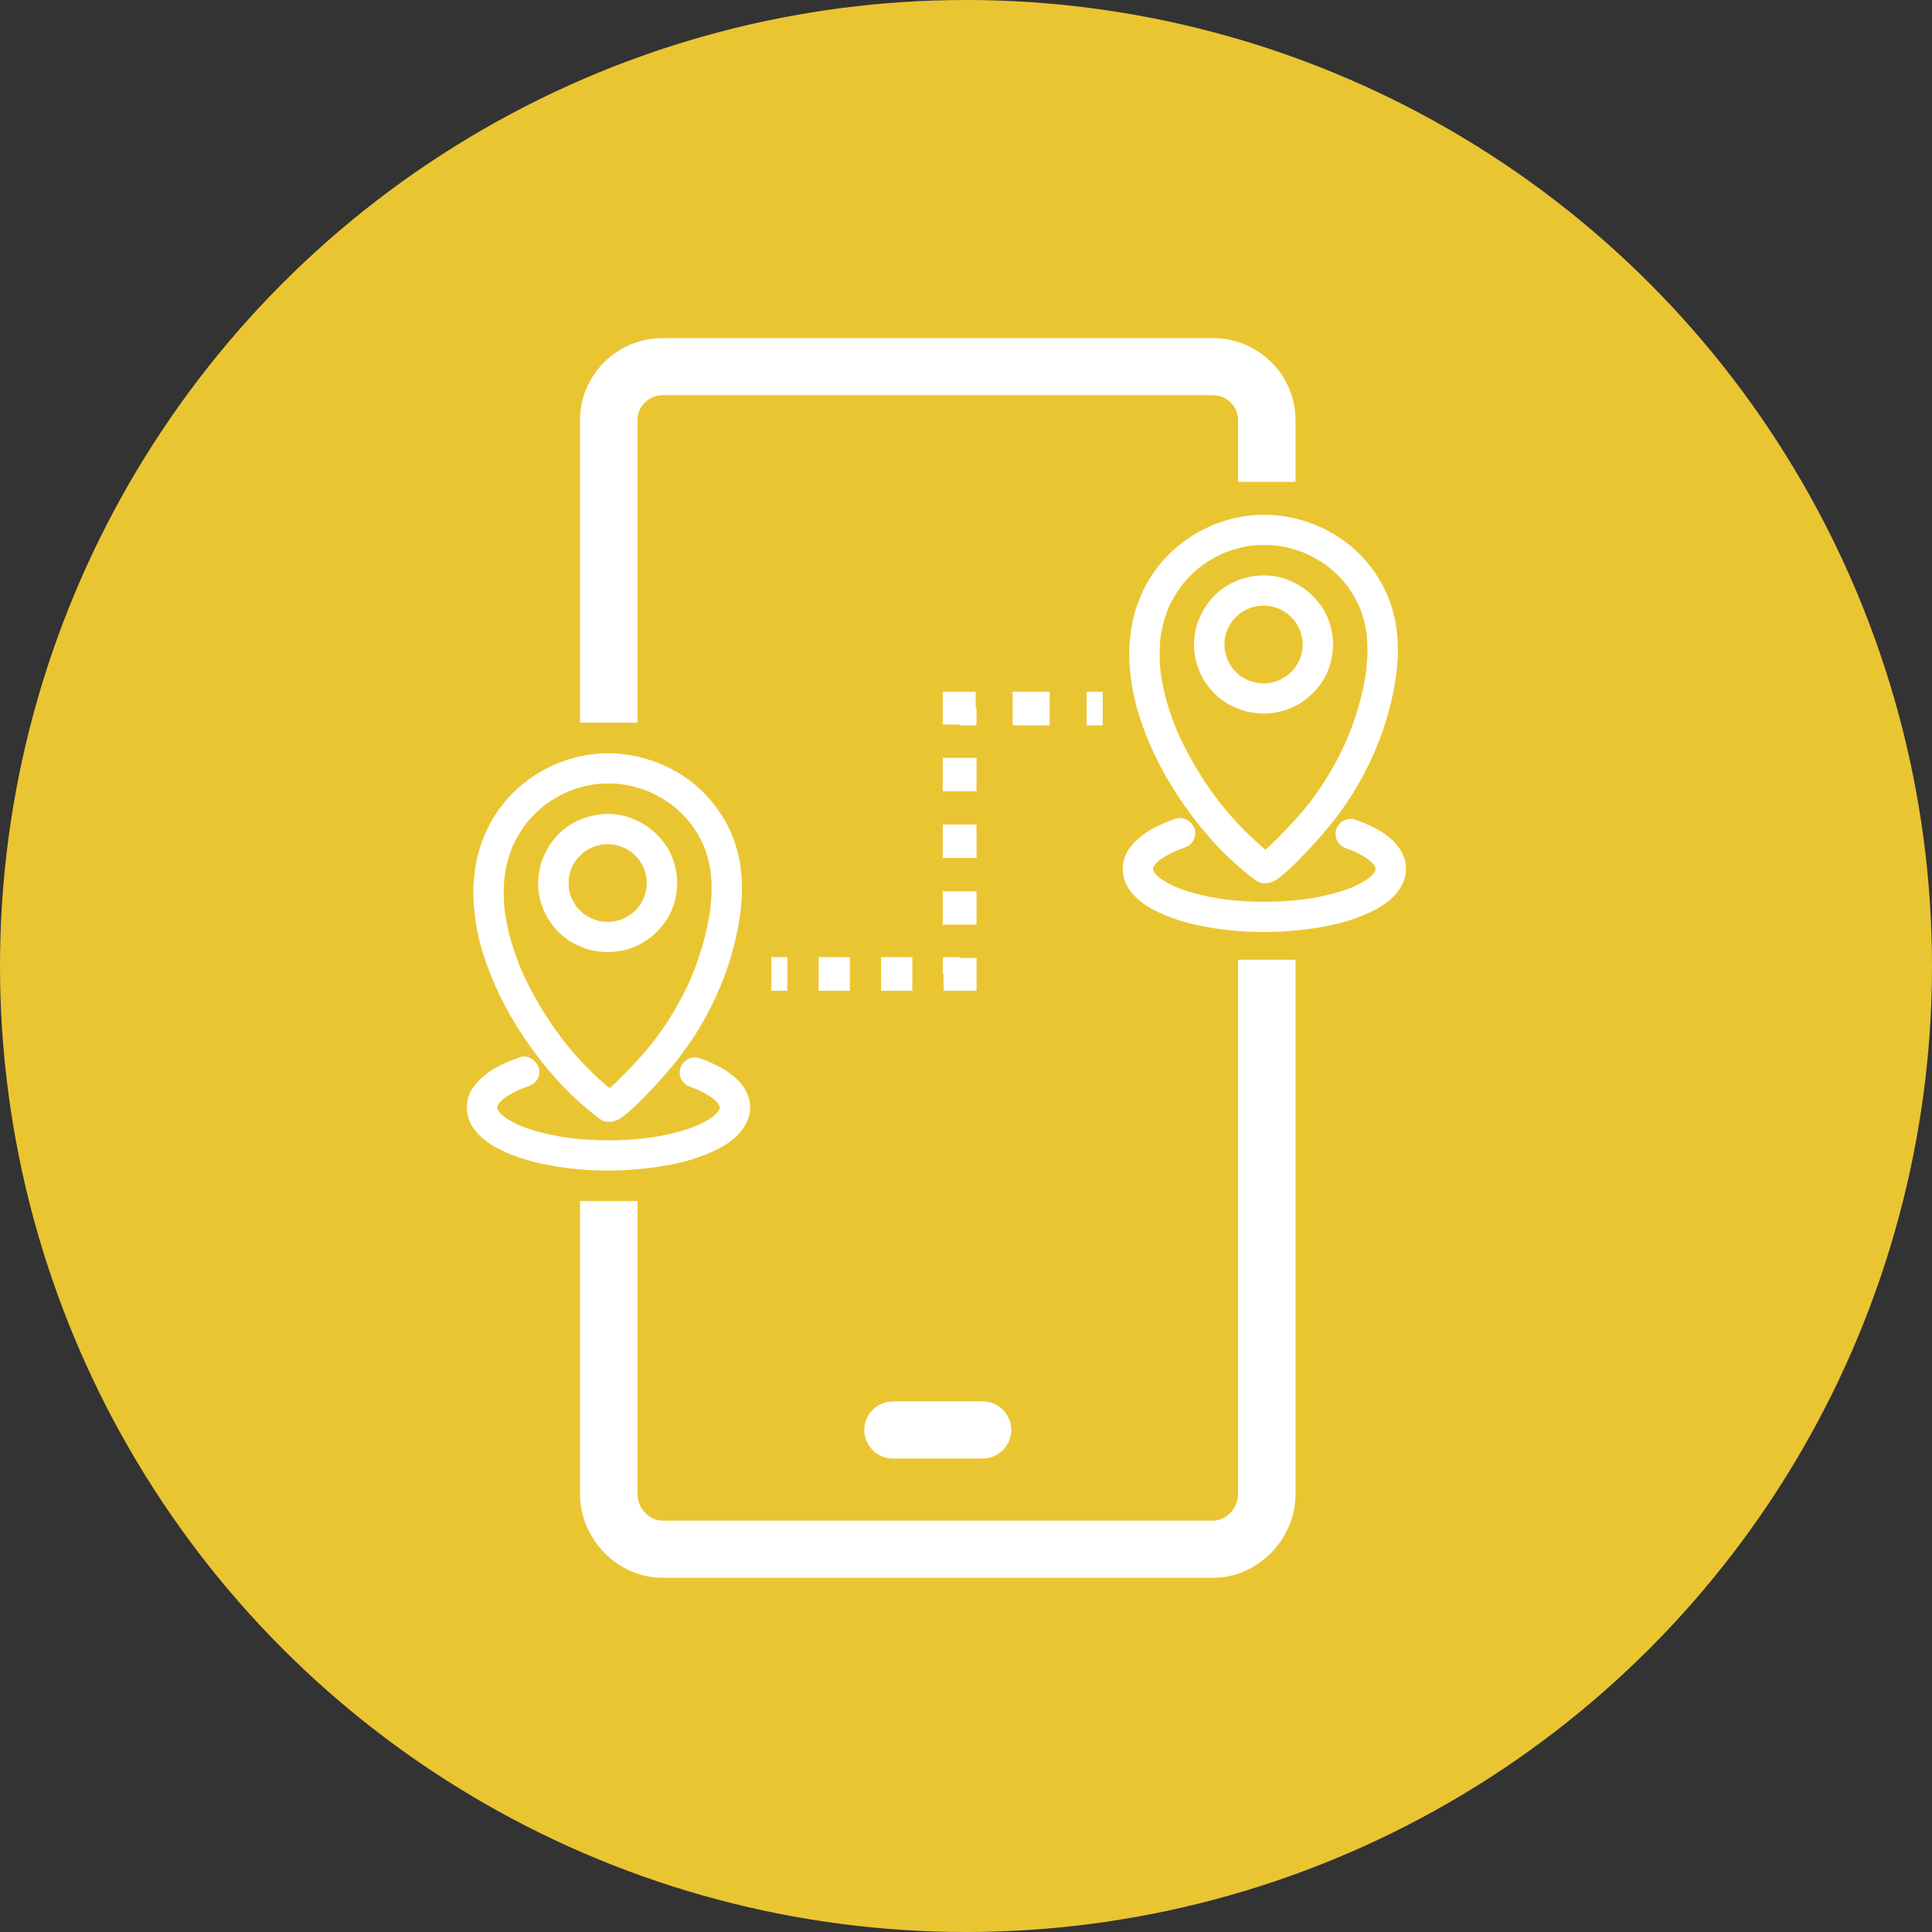 <svg width="120" height="120" viewBox="0 0 120 120" fill="none" xmlns="http://www.w3.org/2000/svg">
<rect x="0" y="0" width="120" height="120" fill="#333333" stroke="none"/>
<circle cx="60" cy="60" r="60" fill="#EAC532"/>
<g clip-path="url(#clip0_803_82)">
<path d="M86.784 41.31C86.883 40.182 86.813 39.023 86.508 37.928C86.183 36.757 85.582 35.69 84.781 34.775C83.292 33.077 81.076 32.066 78.819 31.977C76.588 31.888 74.361 32.762 72.749 34.287C72.027 34.97 71.416 35.803 70.995 36.702C70.782 37.156 70.598 37.625 70.465 38.108C70.331 38.591 70.253 39.077 70.196 39.571C70.085 40.514 70.146 41.455 70.282 42.392C70.417 43.329 70.643 44.166 70.945 45.018C71.591 46.839 72.516 48.561 73.64 50.134C74.675 51.583 75.857 52.949 77.239 54.084C77.506 54.303 77.775 54.536 78.062 54.726C78.298 54.883 78.633 54.89 78.897 54.813C79.223 54.718 79.498 54.485 79.752 54.273C80.236 53.87 80.673 53.413 81.106 52.958C82.119 51.894 83.062 50.782 83.86 49.545C85.096 47.628 86.007 45.473 86.486 43.246C86.624 42.607 86.725 41.959 86.785 41.308C86.806 41.082 86.665 40.8 86.508 40.644C86.352 40.489 86.076 40.358 85.84 40.369C85.605 40.379 85.343 40.46 85.172 40.644C85.002 40.829 84.919 41.048 84.895 41.308C84.879 41.493 84.858 41.676 84.832 41.86L84.866 41.611C84.656 43.123 84.222 44.604 83.626 46.009L83.721 45.784C83.083 47.278 82.251 48.685 81.254 49.969L81.402 49.779C80.673 50.713 79.848 51.588 78.998 52.412C78.77 52.633 78.537 52.853 78.285 53.048L78.476 52.901C78.385 52.971 78.291 53.041 78.186 53.087L78.412 52.992C78.389 53.002 78.365 53.01 78.339 53.014L78.59 52.981C78.58 52.982 78.569 52.982 78.559 52.981L78.81 53.014C78.804 53.013 78.799 53.012 78.794 53.01L79.02 53.105C78.97 53.083 78.926 53.037 78.884 53.005L79.075 53.152C78.079 52.386 77.176 51.517 76.357 50.566C76.121 50.292 75.891 50.011 75.668 49.725L75.816 49.915C74.954 48.806 74.192 47.618 73.561 46.363C73.378 46.001 73.208 45.634 73.049 45.261L73.145 45.485C72.643 44.3 72.264 43.061 72.09 41.786L72.123 42.035C72.007 41.167 71.989 40.286 72.105 39.416L72.071 39.666C72.164 38.981 72.342 38.311 72.611 37.673L72.515 37.897C72.769 37.3 73.101 36.74 73.499 36.228L73.351 36.417C73.734 35.93 74.175 35.494 74.666 35.115L74.475 35.263C74.987 34.872 75.544 34.55 76.136 34.298L75.911 34.393C76.519 34.14 77.156 33.965 77.808 33.877L77.557 33.91C78.207 33.825 78.864 33.826 79.515 33.912L79.264 33.879C79.913 33.969 80.546 34.142 81.15 34.394L80.924 34.299C81.513 34.549 82.068 34.869 82.576 35.256L82.385 35.109C82.889 35.497 83.34 35.946 83.731 36.447L83.583 36.257C83.947 36.73 84.25 37.246 84.485 37.795L84.389 37.571C84.639 38.165 84.803 38.789 84.892 39.428L84.859 39.178C84.953 39.884 84.956 40.597 84.894 41.306C84.874 41.533 85.014 41.814 85.171 41.969C85.329 42.125 85.604 42.255 85.839 42.245C86.074 42.235 86.337 42.154 86.507 41.969C86.677 41.785 86.761 41.566 86.784 41.306V41.31Z" fill="white"/>
<path d="M83.653 52.704C83.815 52.762 83.975 52.823 84.132 52.89L83.906 52.795C84.326 52.973 84.733 53.184 85.097 53.46L84.906 53.312C85.094 53.456 85.267 53.617 85.412 53.804L85.264 53.614C85.348 53.726 85.42 53.844 85.476 53.972L85.38 53.748C85.423 53.852 85.453 53.958 85.47 54.07L85.436 53.821C85.449 53.921 85.449 54.02 85.436 54.12L85.47 53.871C85.454 53.982 85.424 54.091 85.38 54.195L85.476 53.971C85.42 54.101 85.346 54.222 85.26 54.335L85.408 54.145C85.268 54.324 85.102 54.478 84.924 54.618L85.115 54.471C84.743 54.755 84.324 54.973 83.893 55.154L84.118 55.059C83.091 55.488 81.988 55.727 80.888 55.875L81.138 55.842C79.413 56.069 77.65 56.069 75.925 55.842L76.176 55.875C75.075 55.727 73.972 55.488 72.946 55.059L73.171 55.154C72.741 54.973 72.321 54.755 71.949 54.471L72.14 54.618C71.962 54.479 71.796 54.325 71.656 54.145L71.804 54.335C71.718 54.222 71.644 54.101 71.588 53.971L71.683 54.195C71.64 54.091 71.61 53.982 71.594 53.871L71.628 54.12C71.616 54.021 71.616 53.922 71.628 53.823L71.594 54.072C71.61 53.962 71.639 53.856 71.681 53.754L71.586 53.978C71.644 53.843 71.72 53.718 71.811 53.602L71.662 53.791C71.801 53.616 71.965 53.465 72.141 53.327L71.95 53.474C72.319 53.193 72.732 52.977 73.159 52.797L72.933 52.892C73.133 52.807 73.337 52.731 73.543 52.661C73.777 52.581 73.98 52.446 74.108 52.229C74.227 52.028 74.277 51.732 74.203 51.505C74.054 51.046 73.542 50.679 73.041 50.849C71.949 51.222 70.851 51.739 70.153 52.688C69.631 53.397 69.603 54.353 70.049 55.103C70.439 55.761 71.107 56.238 71.782 56.577C72.638 57.006 73.563 57.293 74.499 57.488C76.844 57.977 79.282 58.002 81.648 57.65C82.595 57.509 83.541 57.295 84.433 56.946C85.211 56.641 86.005 56.261 86.59 55.649C87.175 55.036 87.484 54.235 87.256 53.41C86.975 52.394 86.013 51.707 85.1 51.283C84.79 51.139 84.473 51.011 84.152 50.895C83.931 50.817 83.62 50.875 83.423 50.99C83.227 51.105 83.04 51.327 82.989 51.551C82.934 51.791 82.945 52.061 83.084 52.275C83.223 52.489 83.406 52.621 83.649 52.707L83.653 52.704Z" fill="white"/>
<path d="M80.909 40.031C80.909 40.176 80.898 40.321 80.88 40.465L80.914 40.215C80.873 40.518 80.792 40.812 80.673 41.094L80.769 40.87C80.654 41.133 80.508 41.38 80.333 41.608L80.481 41.418C80.305 41.642 80.102 41.843 79.876 42.019L80.067 41.871C79.839 42.046 79.59 42.191 79.325 42.304L79.551 42.209C79.267 42.327 78.971 42.408 78.667 42.449L78.918 42.415C78.627 42.45 78.335 42.45 78.044 42.415L78.295 42.449C77.991 42.408 77.695 42.327 77.411 42.209L77.637 42.304C77.372 42.191 77.123 42.046 76.894 41.871L77.086 42.019C76.86 41.843 76.657 41.642 76.481 41.418L76.629 41.608C76.454 41.38 76.308 41.133 76.193 40.87L76.289 41.094C76.17 40.812 76.089 40.518 76.048 40.215L76.082 40.465C76.046 40.176 76.046 39.886 76.082 39.597L76.048 39.846C76.089 39.544 76.17 39.249 76.289 38.968L76.193 39.192C76.308 38.929 76.454 38.682 76.629 38.454L76.481 38.644C76.657 38.42 76.86 38.218 77.086 38.043L76.894 38.19C77.123 38.016 77.372 37.871 77.637 37.757L77.411 37.852C77.695 37.734 77.991 37.654 78.295 37.613L78.044 37.647C78.335 37.611 78.627 37.611 78.918 37.647L78.667 37.613C78.971 37.654 79.267 37.734 79.551 37.852L79.325 37.757C79.59 37.871 79.839 38.016 80.067 38.19L79.876 38.043C80.102 38.218 80.305 38.42 80.481 38.644L80.333 38.454C80.508 38.682 80.654 38.929 80.769 39.192L80.673 38.968C80.792 39.249 80.873 39.544 80.914 39.846L80.88 39.597C80.898 39.741 80.907 39.886 80.909 40.031C80.912 40.522 81.341 40.993 81.853 40.97C82.366 40.947 82.802 40.558 82.799 40.031C82.794 39.178 82.54 38.299 82.037 37.602C81.493 36.849 80.781 36.305 79.907 35.982C78.289 35.386 76.306 35.913 75.208 37.237C74.882 37.631 74.645 38.03 74.451 38.501C74.286 38.902 74.209 39.328 74.174 39.758C74.105 40.613 74.335 41.516 74.782 42.246C75.229 42.976 75.861 43.56 76.619 43.9C76.847 44.002 77.08 44.099 77.322 44.166C77.563 44.233 77.812 44.267 78.062 44.296C78.502 44.35 78.947 44.311 79.382 44.226C81.048 43.904 82.473 42.46 82.728 40.785C82.766 40.534 82.799 40.284 82.8 40.031C82.803 39.539 82.363 39.069 81.855 39.092C81.346 39.115 80.913 39.504 80.91 40.031H80.909Z" fill="white"/>
<path d="M46.045 56.127C46.144 54.999 46.074 53.84 45.769 52.745C45.444 51.573 44.843 50.507 44.042 49.592C42.553 47.893 40.337 46.883 38.08 46.793C35.849 46.705 33.622 47.579 32.01 49.103C31.288 49.787 30.677 50.62 30.256 51.519C30.043 51.973 29.859 52.441 29.726 52.924C29.592 53.407 29.515 53.894 29.457 54.387C29.346 55.331 29.407 56.272 29.543 57.209C29.678 58.146 29.904 58.983 30.206 59.835C30.852 61.656 31.777 63.377 32.901 64.951C33.936 66.399 35.118 67.766 36.5 68.9C36.767 69.119 37.036 69.353 37.323 69.543C37.559 69.699 37.894 69.707 38.158 69.629C38.484 69.534 38.76 69.302 39.014 69.089C39.497 68.686 39.934 68.229 40.367 67.774C41.38 66.71 42.323 65.599 43.121 64.361C44.357 62.444 45.268 60.29 45.747 58.062C45.885 57.424 45.986 56.776 46.046 56.124C46.067 55.898 45.926 55.616 45.769 55.461C45.613 55.306 45.337 55.175 45.101 55.185C44.866 55.196 44.604 55.276 44.434 55.461C44.264 55.646 44.181 55.865 44.156 56.124C44.14 56.309 44.119 56.493 44.093 56.676L44.127 56.427C43.917 57.939 43.483 59.421 42.887 60.825L42.983 60.601C42.344 62.095 41.513 63.502 40.515 64.786L40.663 64.596C39.934 65.53 39.109 66.404 38.259 67.229C38.031 67.45 37.798 67.67 37.546 67.865L37.737 67.718C37.647 67.788 37.552 67.858 37.447 67.904L37.673 67.809C37.65 67.818 37.626 67.826 37.6 67.831L37.851 67.797C37.841 67.798 37.83 67.798 37.82 67.797L38.071 67.831C38.066 67.83 38.06 67.829 38.055 67.826L38.281 67.921C38.231 67.9 38.187 67.854 38.145 67.821L38.336 67.968C37.34 67.203 36.437 66.333 35.618 65.383C35.382 65.108 35.152 64.828 34.929 64.542L35.077 64.732C34.215 63.623 33.453 62.434 32.822 61.18C32.639 60.818 32.469 60.451 32.311 60.077L32.406 60.301C31.904 59.117 31.525 57.877 31.351 56.602L31.384 56.852C31.268 55.984 31.25 55.103 31.366 54.233L31.332 54.482C31.425 53.798 31.603 53.128 31.872 52.489L31.776 52.714C32.03 52.117 32.362 51.556 32.76 51.044L32.612 51.234C32.995 50.747 33.436 50.311 33.928 49.932L33.736 50.079C34.248 49.689 34.805 49.366 35.398 49.115L35.172 49.21C35.78 48.956 36.417 48.782 37.069 48.693L36.818 48.727C37.468 48.641 38.125 48.642 38.776 48.729L38.525 48.695C39.174 48.785 39.807 48.958 40.411 49.211L40.185 49.116C40.774 49.365 41.329 49.686 41.837 50.073L41.646 49.926C42.15 50.314 42.601 50.762 42.992 51.263L42.844 51.073C43.208 51.547 43.511 52.062 43.746 52.611L43.65 52.387C43.9 52.982 44.064 53.606 44.153 54.244L44.12 53.995C44.214 54.7 44.217 55.414 44.155 56.123C44.135 56.35 44.275 56.631 44.432 56.786C44.59 56.941 44.865 57.072 45.1 57.062C45.336 57.051 45.598 56.971 45.768 56.786C45.938 56.601 46.022 56.382 46.045 56.123V56.127Z" fill="white"/>
<path d="M42.914 67.521C43.076 67.578 43.236 67.64 43.393 67.706L43.167 67.612C43.587 67.79 43.994 68.001 44.358 68.276L44.167 68.129C44.355 68.273 44.528 68.434 44.673 68.621L44.525 68.431C44.609 68.542 44.681 68.66 44.737 68.788L44.641 68.564C44.684 68.668 44.714 68.775 44.731 68.886L44.697 68.637C44.71 68.737 44.71 68.837 44.697 68.937L44.731 68.687C44.715 68.799 44.685 68.907 44.641 69.012L44.737 68.787C44.681 68.918 44.607 69.039 44.521 69.152L44.669 68.962C44.529 69.14 44.363 69.294 44.185 69.434L44.376 69.287C44.004 69.572 43.585 69.789 43.154 69.971L43.379 69.876C42.352 70.305 41.249 70.543 40.149 70.692L40.4 70.658C38.674 70.886 36.911 70.886 35.186 70.658L35.437 70.692C34.336 70.543 33.233 70.305 32.207 69.876L32.432 69.971C32.002 69.789 31.582 69.572 31.21 69.287L31.401 69.434C31.223 69.296 31.057 69.141 30.917 68.962L31.065 69.152C30.979 69.039 30.905 68.918 30.849 68.787L30.945 69.012C30.901 68.907 30.871 68.799 30.855 68.687L30.889 68.937C30.877 68.838 30.877 68.738 30.889 68.639L30.855 68.889C30.871 68.779 30.9 68.673 30.942 68.57L30.847 68.795C30.905 68.659 30.981 68.535 31.072 68.418L30.924 68.608C31.062 68.433 31.226 68.281 31.402 68.144L31.211 68.291C31.58 68.009 31.994 67.794 32.42 67.614L32.194 67.709C32.395 67.624 32.598 67.548 32.804 67.478C33.038 67.398 33.241 67.263 33.369 67.046C33.488 66.845 33.538 66.548 33.465 66.322C33.315 65.863 32.803 65.495 32.302 65.665C31.21 66.039 30.112 66.555 29.414 67.504C28.892 68.213 28.864 69.169 29.31 69.919C29.7 70.578 30.368 71.055 31.043 71.394C31.899 71.823 32.824 72.11 33.76 72.305C36.105 72.793 38.543 72.818 40.909 72.466C41.856 72.326 42.802 72.112 43.694 71.762C44.472 71.457 45.266 71.078 45.851 70.465C46.436 69.853 46.746 69.051 46.517 68.226C46.236 67.211 45.273 66.523 44.361 66.1C44.051 65.956 43.734 65.827 43.413 65.711C43.193 65.633 42.881 65.692 42.684 65.806C42.488 65.921 42.301 66.143 42.25 66.368C42.195 66.608 42.207 66.878 42.345 67.092C42.484 67.306 42.667 67.437 42.91 67.524L42.914 67.521Z" fill="white"/>
<path d="M40.171 54.847C40.171 54.992 40.16 55.138 40.142 55.281L40.176 55.032C40.135 55.335 40.054 55.629 39.935 55.911L40.031 55.686C39.917 55.949 39.771 56.197 39.595 56.424L39.743 56.234C39.567 56.458 39.364 56.66 39.139 56.835L39.33 56.688C39.101 56.862 38.852 57.007 38.587 57.121L38.813 57.026C38.529 57.144 38.233 57.224 37.929 57.265L38.18 57.232C37.889 57.267 37.597 57.267 37.306 57.232L37.557 57.265C37.253 57.224 36.957 57.144 36.673 57.026L36.899 57.121C36.634 57.007 36.386 56.862 36.157 56.688L36.348 56.835C36.122 56.66 35.919 56.458 35.743 56.234L35.891 56.424C35.716 56.197 35.57 55.949 35.455 55.686L35.551 55.911C35.432 55.629 35.351 55.335 35.31 55.032L35.344 55.281C35.308 54.992 35.308 54.702 35.344 54.413L35.31 54.663C35.351 54.36 35.432 54.066 35.551 53.784L35.455 54.008C35.57 53.745 35.716 53.498 35.891 53.271L35.743 53.461C35.919 53.236 36.122 53.035 36.348 52.86L36.157 53.007C36.386 52.833 36.634 52.688 36.899 52.574L36.673 52.669C36.957 52.551 37.253 52.471 37.557 52.43L37.306 52.463C37.597 52.428 37.889 52.428 38.18 52.463L37.929 52.43C38.233 52.471 38.529 52.551 38.813 52.669L38.587 52.574C38.852 52.688 39.101 52.833 39.33 53.007L39.139 52.86C39.364 53.035 39.567 53.236 39.743 53.461L39.595 53.271C39.771 53.498 39.917 53.745 40.031 54.008L39.935 53.784C40.054 54.066 40.135 54.36 40.176 54.663L40.142 54.413C40.16 54.557 40.17 54.702 40.171 54.847C40.174 55.339 40.603 55.809 41.116 55.786C41.628 55.764 42.064 55.374 42.061 54.847C42.056 53.995 41.802 53.115 41.299 52.418C40.755 51.666 40.044 51.121 39.169 50.799C37.551 50.202 35.569 50.729 34.47 52.053C34.144 52.447 33.908 52.846 33.713 53.318C33.548 53.718 33.471 54.144 33.436 54.575C33.367 55.43 33.597 56.332 34.044 57.063C34.491 57.793 35.123 58.376 35.882 58.716C36.109 58.819 36.343 58.916 36.584 58.982C36.825 59.049 37.074 59.084 37.324 59.113C37.764 59.166 38.209 59.127 38.644 59.043C40.31 58.721 41.735 57.276 41.99 55.602C42.028 55.35 42.061 55.101 42.062 54.847C42.065 54.356 41.625 53.885 41.117 53.908C40.608 53.931 40.175 54.321 40.172 54.847H40.171Z" fill="white"/>
<path d="M39.596 44.886H36.026V26.097C36.026 23.286 38.328 21 41.157 21H75.337C78.166 21 80.468 23.286 80.468 26.097V29.927H76.898V26.097C76.898 25.242 76.197 24.548 75.337 24.548H41.157C40.297 24.548 39.596 25.242 39.596 26.097V44.886Z" fill="white"/>
<path d="M75.337 98H41.157C38.375 98 36.026 95.617 36.026 92.796V74.599H39.596V92.796C39.596 93.678 40.325 94.452 41.157 94.452H75.337C76.169 94.452 76.898 93.678 76.898 92.796V59.61H80.468V92.796C80.468 95.617 78.118 98 75.337 98Z" fill="white"/>
<path d="M61.026 90.592H55.468C54.482 90.592 53.683 89.798 53.683 88.818C53.683 87.838 54.482 87.044 55.468 87.044H61.026C62.012 87.044 62.811 87.838 62.811 88.818C62.811 89.798 62.012 90.592 61.026 90.592Z" fill="white"/>
<path d="M48.908 59.451H47.911V61.538H48.908V59.451Z" fill="white"/>
<path d="M56.667 61.538H54.727V59.451H56.667V61.538ZM52.787 61.538H50.848V59.451H52.787V61.538Z" fill="white"/>
<path d="M60.654 61.538H58.606V60.494H58.554V59.503H58.606V59.451H59.603V59.503H60.654V61.538Z" fill="white"/>
<path d="M60.654 57.432H58.554V55.36H60.654V57.432ZM60.654 53.288H58.554V51.215H60.654V53.288ZM60.654 49.144H58.554V47.072H60.654V49.144Z" fill="white"/>
<path d="M60.601 45.052H59.603V45H58.554V42.965H60.601V44.008H60.654V45H60.601V45.052Z" fill="white"/>
<path d="M65.196 42.965H62.898V45.052H65.196V42.965Z" fill="white"/>
<path d="M68.49 42.965H67.493V45.052H68.49V42.965Z" fill="white"/>
</g>
<defs>
<clipPath id="clip0_803_82">
<rect width="58.333" height="77" fill="white" transform="translate(29 21)"/>
</clipPath>
</defs>
</svg>
